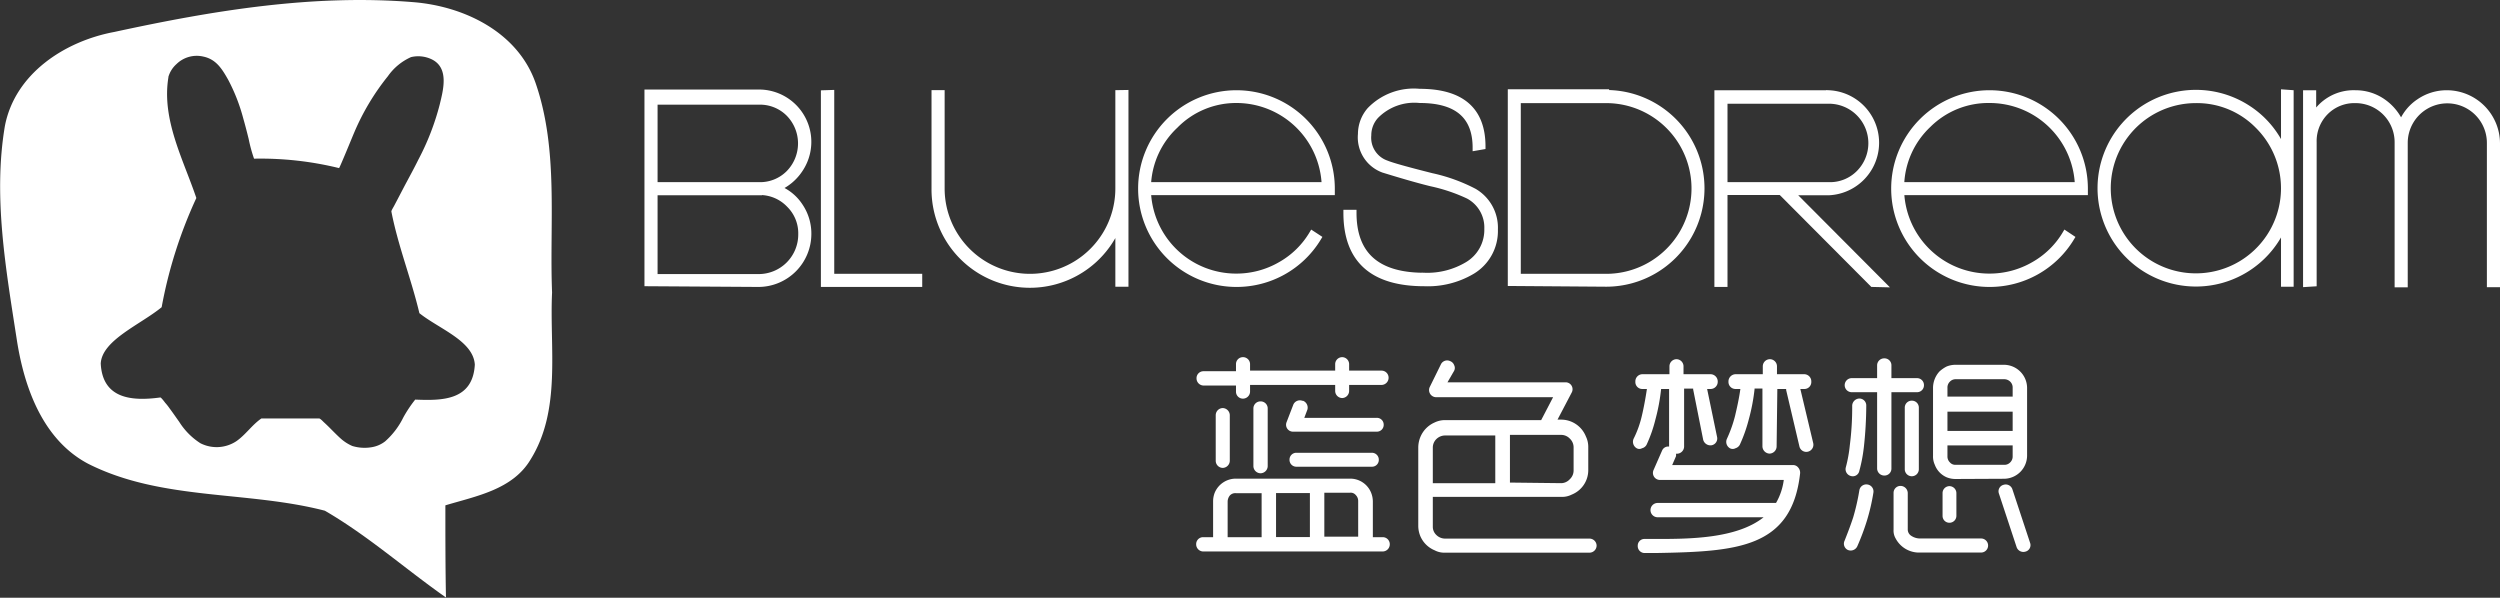 <svg id="图层_1" data-name="图层 1" xmlns="http://www.w3.org/2000/svg" viewBox="0 0 209.71 50.14"><rect x="0" y="0" width="209.71" height="50.14" fill="#333333" stroke="none"/><defs><style>.cls-1,.cls-2{fill:#ffffff;}.cls-1{stroke:#ffffff;stroke-miterlimit:10;stroke-width:0.5px;}</style></defs><title>bluesdream_LOGO</title><path class="cls-1" d="M281.64,211.25a3.88,3.88,0,0,1,1.87,1.5,4.11,4.11,0,0,1,.71,2.34,4.2,4.2,0,0,1-4.17,4.2l-9.33-.06v-16h9.36a4.14,4.14,0,0,1,3.42,6.47A4.21,4.21,0,0,1,281.64,211.25ZM271.32,211h8.76a3.4,3.4,0,0,0,2.5-1,3.57,3.57,0,0,0,0-5,3.41,3.41,0,0,0-2.5-1h-8.76Zm8.76.6h-8.76v7.11h8.73a3.57,3.57,0,0,0,3.57-3.58,3.37,3.37,0,0,0-1-2.49A3.41,3.41,0,0,0,280.08,211.58Z" transform="translate(-216.41 -195.47)"/><path class="cls-1" d="M286.14,203.27v15.42h7.38v.6h-8v-16Z" transform="translate(-216.41 -195.47)"/><path class="cls-1" d="M310.82,203.27v16h-.6v-4.92a8,8,0,0,1-15.42-3.07v-8h.6v8a7.41,7.41,0,1,0,14.82,0v-8Z" transform="translate(-216.41 -195.47)"/><path class="cls-1" d="M327,215.42a8,8,0,0,1-6.87,3.87,8,8,0,1,1,8-8v.3H312.71a7.4,7.4,0,0,0,7.41,7.08,7.39,7.39,0,0,0,3.72-1,7.2,7.2,0,0,0,2.64-2.59ZM312.71,211h14.82a7.41,7.41,0,0,0-7.41-7.14A7.14,7.14,0,0,0,315,206,7.24,7.24,0,0,0,312.71,211Z" transform="translate(-216.41 -195.47)"/><path class="cls-1" d="M340.19,207.86q0-4-4.68-4a4.53,4.53,0,0,0-3.69,1.33,2.4,2.4,0,0,0-.63,1.62,2.28,2.28,0,0,0,1.53,2.37c.46.19,1.72.54,3.78,1.06a14.18,14.18,0,0,1,3.57,1.29,3.52,3.52,0,0,1,1.74,3.19,3.93,3.93,0,0,1-1.92,3.51,7.29,7.29,0,0,1-4,1q-6.54,0-6.54-5.91h.6q0,5.28,5.94,5.28a6.57,6.57,0,0,0,3.63-.93,3.4,3.4,0,0,0,1.65-3,3,3,0,0,0-1.59-2.77,14.48,14.48,0,0,0-3.12-1.05q-1.47-.36-4-1.14a2.89,2.89,0,0,1-1.89-3,3.06,3.06,0,0,1,.75-2,5.12,5.12,0,0,1,4.17-1.54q5.28,0,5.28,4.59Z" transform="translate(-216.41 -195.47)"/><path class="cls-1" d="M351.14,203.27a8,8,0,1,1,0,16l-8-.06v-16h8Zm0,.6h-7.41v14.82h7.41a7.41,7.41,0,0,0,0-14.82Z" transform="translate(-216.41 -195.47)"/><path class="cls-1" d="M373.49,219.29l-7.68-7.71h-4.74v7.71h-.6v-16h9.36a4.16,4.16,0,0,1,0,8.31h-3.18l7.68,7.71ZM361.07,211h8.76a3.42,3.42,0,0,0,2.51-1,3.56,3.56,0,0,0-2.51-6.08h-8.76Z" transform="translate(-216.41 -195.47)"/><path class="cls-1" d="M390.17,215.42a8,8,0,0,1-6.87,3.87,8,8,0,1,1,8-8v.3H375.89a7.4,7.4,0,0,0,7.41,7.08,7.39,7.39,0,0,0,3.72-1,7.2,7.2,0,0,0,2.64-2.59ZM375.89,211h14.82a7.41,7.41,0,0,0-7.41-7.14,7.14,7.14,0,0,0-5.14,2.08A7.24,7.24,0,0,0,375.89,211Z" transform="translate(-216.41 -195.47)"/><path class="cls-1" d="M408.56,203.27v16H408v-4.95a8,8,0,0,1-15.39-3.07,8,8,0,0,1,12.48-6.62,7.82,7.82,0,0,1,2.91,3.6v-5Zm-8,.6A7.39,7.39,0,1,0,405.8,206,7.16,7.16,0,0,0,400.58,203.87Z" transform="translate(-216.41 -195.47)"/><path class="cls-1" d="M409.85,219.29v-16h.6v2a3.87,3.87,0,0,1,3.54-2,4,4,0,0,1,2.33.73,4.32,4.32,0,0,1,1.51,1.88,3.93,3.93,0,0,1,1.5-1.89,4.09,4.09,0,0,1,2.37-.72,4.22,4.22,0,0,1,4.17,4.19v11.83h-.6V207.46a3.57,3.57,0,1,0-7.14,0v11.86h-.6V207.43a3.53,3.53,0,0,0-3.54-3.56,3.41,3.41,0,0,0-2.5,1,3.45,3.45,0,0,0-1,2.52v11.86Z" transform="translate(-216.41 -195.47)"/><path class="cls-2" d="M321.27,228.31a.6.6,0,0,1-.6.6h0a.58.58,0,0,1-.58-.6v-.5h-2.74a.6.6,0,0,1-.57-.6h0a.58.58,0,0,1,.57-.6h2.74V226a.58.58,0,0,1,.58-.57h0a.59.59,0,0,1,.6.57v.56h7.14V226a.59.59,0,0,1,.58-.57h0a.59.59,0,0,1,.59.57v.56h2.72a.59.59,0,0,1,.59.6h0a.6.6,0,0,1-.59.6h-2.72v.5a.6.6,0,0,1-.59.6h0a.6.6,0,0,1-.58-.6v-.5h-7.14Zm-3.1,9.22a2,2,0,0,1,.14-.74,1.92,1.92,0,0,1,1.77-1.17h9.58a1.89,1.89,0,0,1,1.76,1.17,2,2,0,0,1,.15.74v3h.82a.59.59,0,0,1,.6.6h0a.6.6,0,0,1-.6.6H317.32a.6.6,0,0,1-.57-.6h0a.58.58,0,0,1,.57-.6h.85Zm.22-7.24a.6.6,0,0,1,.59-.59h0a.61.61,0,0,1,.59.59v3.84a.61.61,0,0,1-.59.59h0a.6.6,0,0,1-.59-.59Zm1,7.24v3h2.85v-3.69h-2.16a.61.61,0,0,0-.51.2A.84.84,0,0,0,319.39,237.53Zm2.16-7.79a.59.59,0,0,1,.6-.6h0a.59.59,0,0,1,.6.6v4.84a.61.61,0,0,1-.6.59h0a.61.61,0,0,1-.6-.59Zm1.9,10.78h2.84v-3.69h-2.84Zm2.37-10h6.07a.57.57,0,0,1,.59.57v0a.57.57,0,0,1-.59.59h-7a.58.58,0,0,1-.56-.79l.57-1.48a.6.6,0,0,1,.76-.32l.06,0a.62.62,0,0,1,.36.74Zm5.65,2.93a.58.58,0,0,1,.6.59v0a.57.57,0,0,1-.6.58h-6.31a.57.57,0,0,1-.58-.58v0a.57.57,0,0,1,.58-.59Zm-1.13,4.05a.7.7,0,0,0-.2-.5.55.55,0,0,0-.48-.2H327.5v3.69h2.84Z" transform="translate(-216.41 -195.47)"/><path class="cls-2" d="M337.83,227.54h9.9a.58.58,0,0,1,.52.86l-1.19,2.27h.33a2.24,2.24,0,0,1,2.05,1.41,2,2,0,0,1,.2.88v1.94a2.21,2.21,0,0,1-1.39,2.06,1.78,1.78,0,0,1-.86.19H336.6v2.49a.94.94,0,0,0,.29.7,1.05,1.05,0,0,0,.74.31h12.12a.6.6,0,0,1,.59.59v0a.6.6,0,0,1-.59.59H337.63a1.73,1.73,0,0,1-.88-.2,2.23,2.23,0,0,1-1.19-1.17,2.28,2.28,0,0,1-.18-.86V233a2.34,2.34,0,0,1,.18-.88,2.27,2.27,0,0,1,1.19-1.21,2,2,0,0,1,.88-.2h8.06l1-1.92h-9.81a.6.6,0,0,1-.54-.85l.94-1.91a.58.58,0,0,1,.77-.27.57.57,0,0,1,.34.34.52.52,0,0,1,0,.47ZM336.6,233v3h5.24v-4h-4.21a1.05,1.05,0,0,0-.74.31A1,1,0,0,0,336.6,233Zm10.79,3a1,1,0,0,0,.7-.33,1,1,0,0,0,.32-.72V233a1,1,0,0,0-.32-.74,1,1,0,0,0-.7-.31h-4.32v4Z" transform="translate(-216.41 -195.47)"/><path class="cls-2" d="M355.75,228.11a16.21,16.21,0,0,1-.48,2.56,11.45,11.45,0,0,1-.74,2.11.59.59,0,0,1-.38.29.45.45,0,0,1-.45,0h0a.63.63,0,0,1-.26-.79,8.46,8.46,0,0,0,.69-1.91c.16-.67.3-1.42.43-2.27h-.38a.58.58,0,0,1-.59-.59v-.06a.6.6,0,0,1,.59-.59h2.27v-.67a.6.6,0,0,1,.59-.59h0a.6.6,0,0,1,.59.59v.67h2.27a.61.61,0,0,1,.6.59v.06a.6.6,0,0,1-.6.59h-.29l.83,4a.58.58,0,0,1-.45.72h0a.63.63,0,0,1-.71-.46l-.84-4.22s0,0,0-.07h-.76v4.86a.61.61,0,0,1-.59.6H357a.78.78,0,0,1,0,.21l-.32.74h10.13a.55.55,0,0,1,.45.22.66.66,0,0,1,.15.48c-.7,6.3-5.33,6.56-12.12,6.68-.25,0-.5,0-.74,0h-.18a.58.58,0,0,1-.58-.61v0a.56.56,0,0,1,.6-.57h.9c2.75,0,6.77,0,9.06-1.82h-8.9a.6.6,0,0,1-.59-.6h0a.6.6,0,0,1,.59-.6h9.94a5.17,5.17,0,0,0,.65-1.93H355.66a.59.59,0,0,1-.54-.84l.71-1.62a.56.56,0,0,1,.59-.34v-4.83h-.67Zm9.69,4.81a.61.61,0,0,1-.59.6h0a.62.62,0,0,1-.6-.6v-4.86h-.66v.05a16.17,16.17,0,0,1-.49,2.56,12.27,12.27,0,0,1-.75,2.11.61.61,0,0,1-.36.29.49.49,0,0,1-.47,0h0a.62.62,0,0,1-.25-.79,11,11,0,0,0,.68-1.91c.16-.68.33-1.42.45-2.27H362a.59.59,0,0,1-.6-.59v-.06a.61.61,0,0,1,.6-.59h2.28v-.67a.6.6,0,0,1,.6-.59h0a.6.6,0,0,1,.59.59v.67h2.29a.6.6,0,0,1,.59.59v.06a.58.58,0,0,1-.59.59h-.33l1.08,4.54a.6.6,0,0,1-.45.72h0a.59.59,0,0,1-.71-.45l-1.11-4.72s0-.05,0-.09h-.74Z" transform="translate(-216.41 -195.47)"/><path class="cls-2" d="M373,239.19a19.91,19.91,0,0,1-.79,2.1.61.61,0,0,1-.8.31l0,0a.58.58,0,0,1-.27-.77c.25-.63.5-1.28.72-1.95a18.61,18.61,0,0,0,.52-2.28.59.59,0,0,1,.67-.49h0a.59.59,0,0,1,.51.67A17.3,17.3,0,0,1,373,239.19Zm4.21-12a.58.58,0,0,1,.59.59v0a.58.58,0,0,1-.59.59h-2.14v6.39a.58.58,0,0,1-.6.6h0a.6.6,0,0,1-.6-.6v-6.39h-2.12a.59.59,0,0,1-.6-.59v0a.59.59,0,0,1,.6-.59h2.12v-1.07a.59.59,0,0,1,.6-.59h0a.58.58,0,0,1,.6.59v1.07Zm-4.46,5.85a12.83,12.83,0,0,1-.37,1.92.56.56,0,0,1-.71.44h0a.59.59,0,0,1-.43-.71,11.52,11.52,0,0,0,.34-1.87,25,25,0,0,0,.2-3.33.62.62,0,0,1,.59-.59h0a.58.58,0,0,1,.59.59A32.76,32.76,0,0,1,372.75,233.05Zm4.73,8.78a2.22,2.22,0,0,1-2.05-1.17,1.31,1.31,0,0,1-.18-.75v-3.08a.58.58,0,0,1,.59-.59h0a.61.61,0,0,1,.6.59v3.08a.63.63,0,0,0,.3.52,1.33,1.33,0,0,0,.72.22h5.13a.59.59,0,1,1,0,1.18Zm-.11-7a.59.59,0,0,1-.59.6h0a.59.59,0,0,1-.59-.6v-5.15a.58.58,0,0,1,.59-.59h0a.58.58,0,0,1,.59.59Zm3.08.83a2,2,0,0,1-.74-.14,1.84,1.84,0,0,1-1-1.05,1.66,1.66,0,0,1-.15-.74V228a2.05,2.05,0,0,1,.54-1.37,2.64,2.64,0,0,1,.61-.42,2,2,0,0,1,.74-.14h4.07a1.95,1.95,0,0,1,1.93,1.93v5.7a1.95,1.95,0,0,1-1.93,1.93Zm.07,3.1a.58.58,0,0,1-.57.57h0a.57.57,0,0,1-.59-.57v-1.91a.58.58,0,0,1,.59-.59h0a.59.59,0,0,1,.57.59ZM385.24,228a.68.68,0,0,0-.2-.51.72.72,0,0,0-.52-.21h-4.07a.66.66,0,0,0-.48.21.68.68,0,0,0-.2.51v.74h5.47Zm-5.47,2v1.62h5.47V230Zm4.75,4.46a.65.65,0,0,0,.52-.21.68.68,0,0,0,.2-.51v-.91h-5.47v.91a.68.68,0,0,0,.2.51.59.59,0,0,0,.48.21ZM386.7,241a.56.56,0,0,1-.38.74l0,0a.6.6,0,0,1-.75-.38l-1.48-4.48a.56.56,0,0,1,.38-.74l0,0a.59.59,0,0,1,.75.38Z" transform="translate(-216.41 -195.47)"/><path class="cls-2" d="M226,198.15c8.21-1.78,16.64-3.19,25.07-2.5,4.28.34,8.8,2.52,10.28,6.82,1.93,5.62,1.14,11.7,1.37,17.54-.22,4.67.79,9.83-1.8,14-1.5,2.53-4.56,3.07-7.15,3.85,0,2.57,0,5.15.05,7.73-3.41-2.39-6.55-5.19-10.16-7.28-6.52-1.69-13.69-.83-19.84-3.93-3.81-2-5.38-6.39-6-10.41-.91-5.9-2-12-1-17.93C217.66,201.66,221.82,198.93,226,198.15Zm4.54,3.79c-.59,3.55,1.24,6.88,2.34,10.14a38.19,38.19,0,0,0-2.91,9.16c-1.78,1.46-5,2.76-5.11,4.72.15,3,2.66,3.17,5,2.85.07,0,.35.37.4.44a5,5,0,0,1,.4.51c.27.36.52.73.78,1.09a5.77,5.77,0,0,0,1.78,1.8,3,3,0,0,0,3-.16c.79-.54,1.33-1.38,2.12-1.92l4.83,0c.11,0,.35.27.43.34s.31.29.46.44c.3.3.59.6.9.88a3.66,3.66,0,0,0,1,.65,3.54,3.54,0,0,0,1.65.1,2.48,2.48,0,0,0,1.11-.49,6.48,6.48,0,0,0,1.52-2,10.62,10.62,0,0,1,1-1.5c2.23.09,4.83.1,5-2.93-.12-2-3-3-4.65-4.32-.68-2.87-1.79-5.64-2.35-8.53,0-.1.2-.4.24-.49l.3-.57.58-1.11c.39-.73.79-1.46,1.16-2.21a21.15,21.15,0,0,0,1.78-4.61c.29-1.2.78-3-.61-3.74a2.61,2.61,0,0,0-1.8-.22,4.7,4.7,0,0,0-1.94,1.6,19.88,19.88,0,0,0-2.82,4.71c-.11.25-1.23,3-1.28,3a27.66,27.66,0,0,0-7.13-.79,12.46,12.46,0,0,1-.45-1.65c-.14-.57-.29-1.15-.45-1.71a15.2,15.2,0,0,0-1.27-3.26c-.51-.9-1-1.71-2.07-1.94a2.43,2.43,0,0,0-2.27.63A2.29,2.29,0,0,0,230.53,201.94Z" transform="translate(-216.41 -195.47)"/></svg>